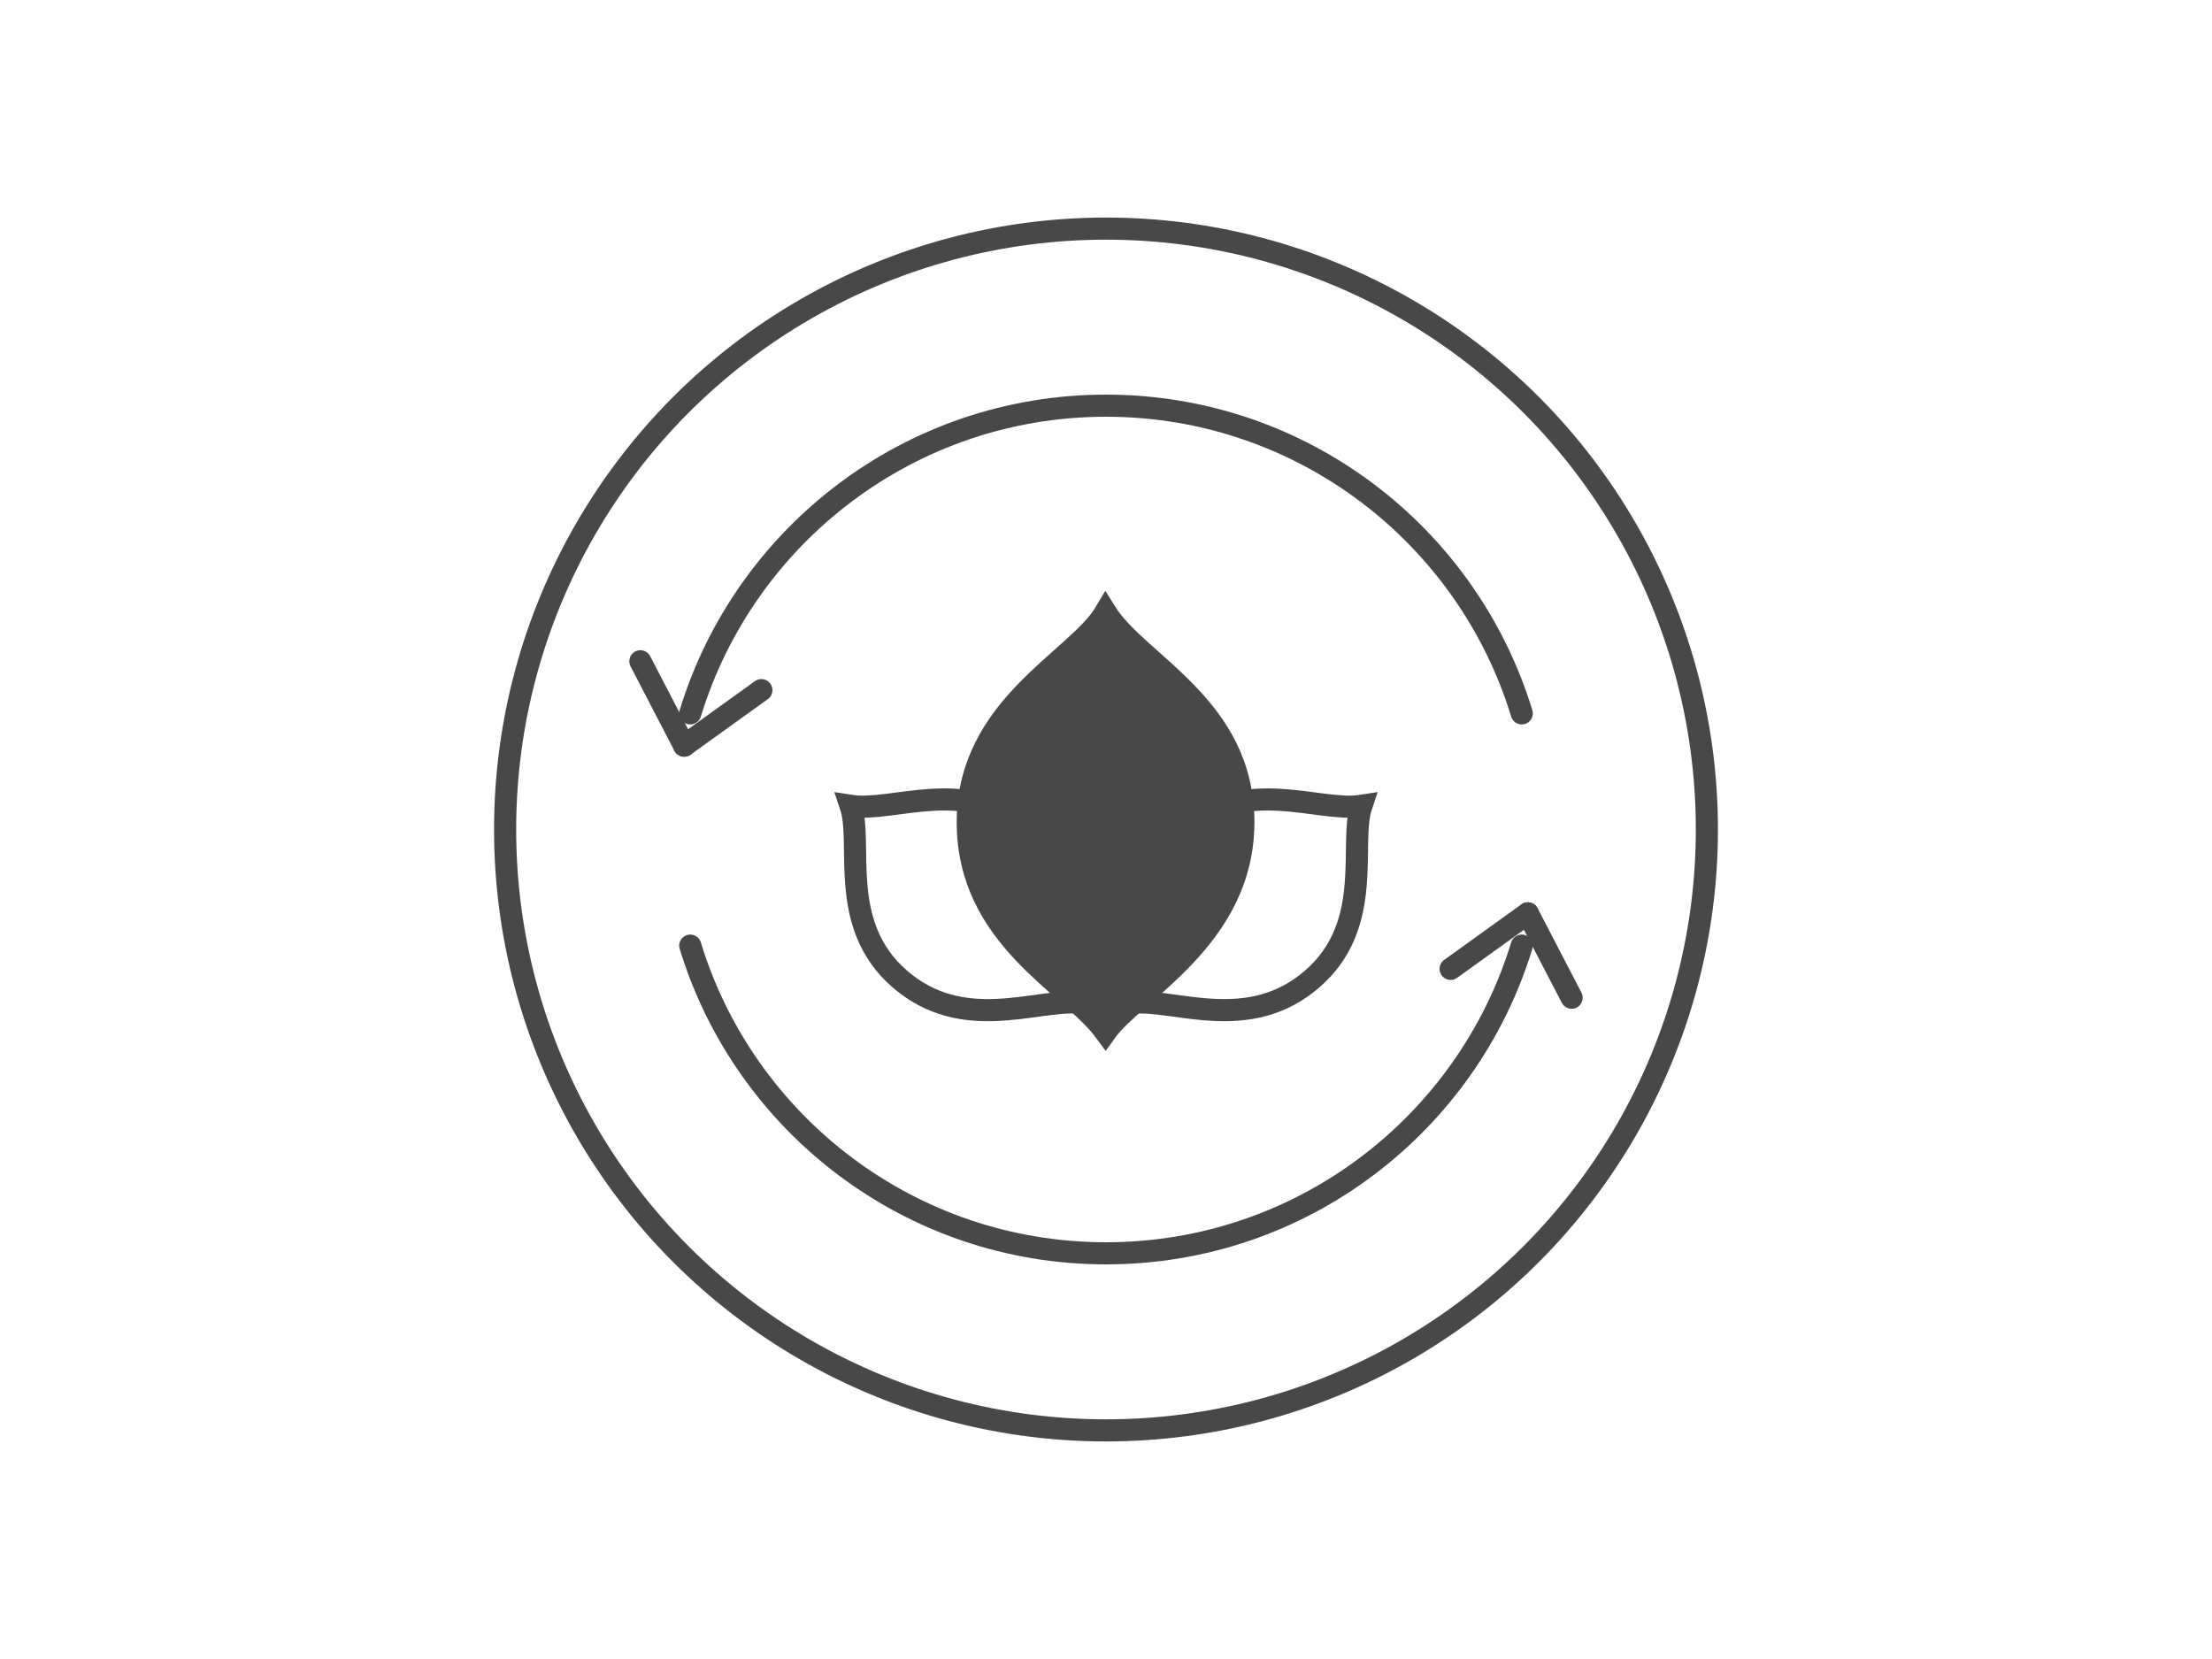 <svg xmlns="http://www.w3.org/2000/svg" id="Layer_1" viewBox="0 0 200 150"><defs><style>      .cls-1 {        fill: none;        stroke-linecap: round;      }      .cls-1, .cls-2 {        stroke: #494849;        stroke-miterlimit: 10;        stroke-width: 2px;      }      .cls-2 {        fill: #494849;      }    </style></defs><g><g><path class="cls-1" d="M137.59,64.5c-4.91-16.1-19.88-27.82-37.59-27.82s-32.68,11.72-37.59,27.82"></path><g><line class="cls-1" x1="68.84" y1="62.4" x2="61.86" y2="67.42"></line><line class="cls-1" x1="57.9" y1="59.79" x2="61.86" y2="67.42"></line></g></g><g><path class="cls-1" d="M62.41,85.5c4.91,16.1,19.88,27.82,37.59,27.82,17.71,0,32.68-11.72,37.59-27.82"></path><g><line class="cls-1" x1="131.16" y1="87.6" x2="138.14" y2="82.58"></line><line class="cls-1" x1="142.1" y1="90.21" x2="138.14" y2="82.58"></line></g></g></g><circle class="cls-1" cx="100" cy="75" r="54.33"></circle><g><path class="cls-1" d="M106.95,75c-5.69,4.92-3.68,12.47-4.45,15.66,3.87-.32,10.45,2.78,16.14-2.14,5.69-4.92,3.29-12.23,4.45-15.66-3.92.61-10.45-2.78-16.14,2.14Z"></path><path class="cls-1" d="M93.05,75c5.69,4.92,3.68,12.47,4.45,15.66-3.87-.32-10.45,2.78-16.14-2.14-5.69-4.92-3.29-12.23-4.45-15.66,3.92.61,10.45-2.78,16.14,2.14Z"></path></g><path class="cls-2" d="M112.42,74.33c0,10.48-9.8,15.25-12.46,18.98-3.19-4.37-12.46-8.5-12.46-18.98s9.89-14.63,12.46-18.98c2.93,4.7,12.46,8.5,12.46,18.98Z"></path></svg>